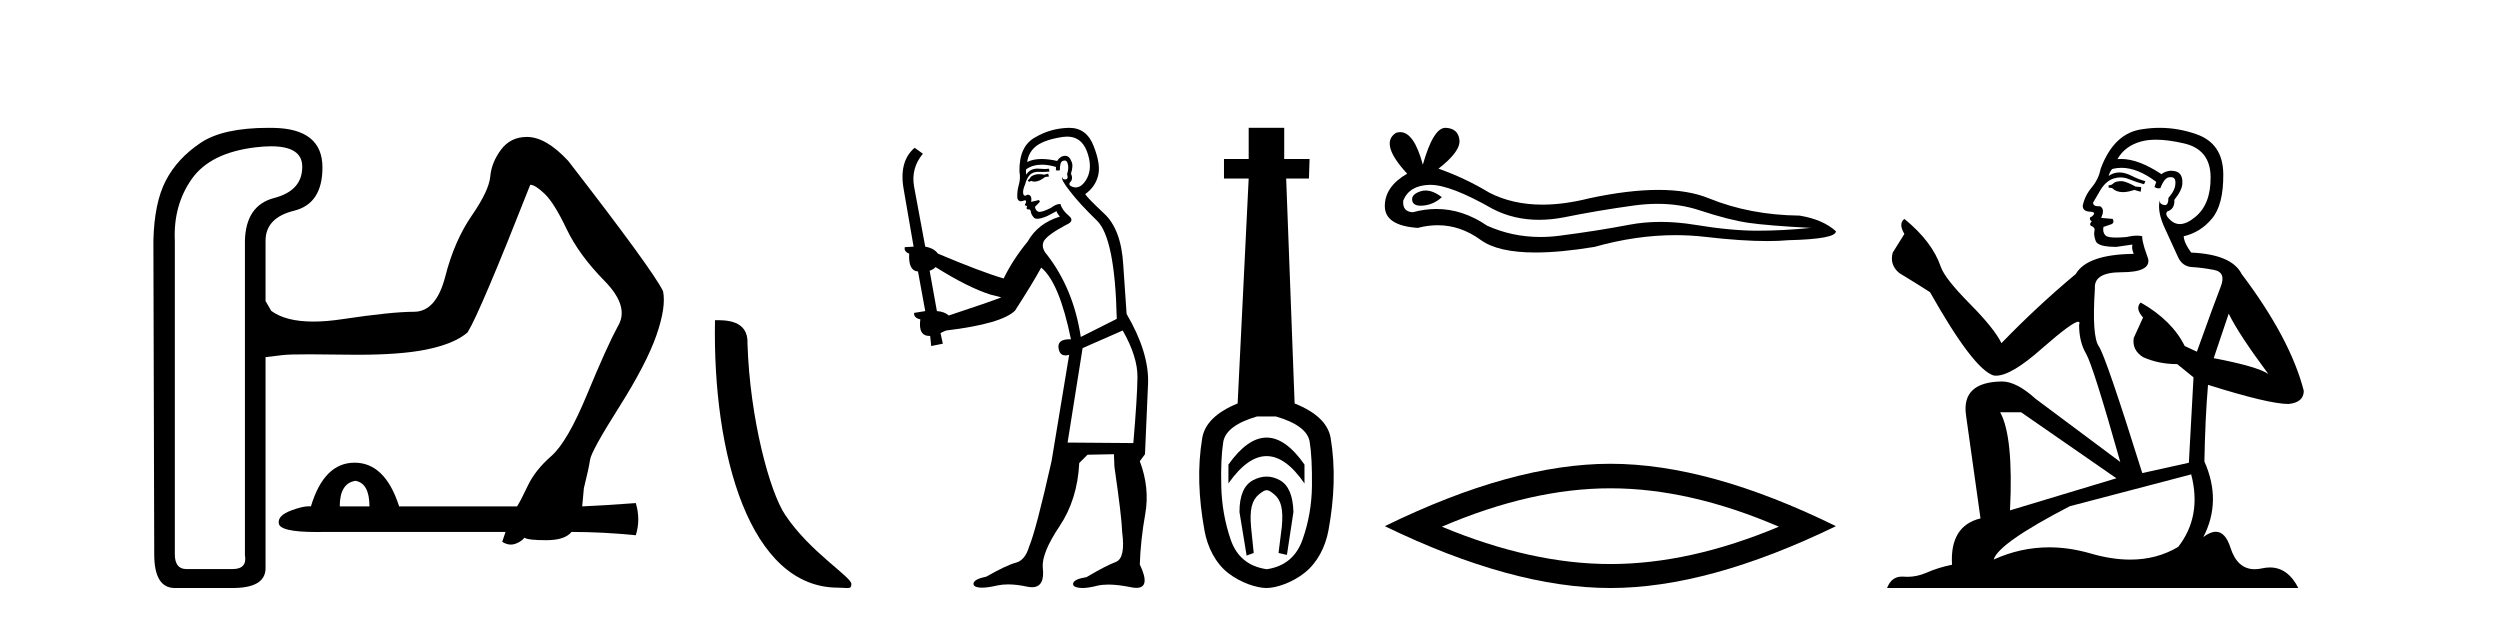 <?xml version='1.0' encoding='UTF-8' standalone='yes'?><svg xmlns='http://www.w3.org/2000/svg' xmlns:xlink='http://www.w3.org/1999/xlink' width='165.0' height='41.0' ><path d='M 23.459 31.734 Q 24.384 31.897 24.384 33.421 L 22.424 33.421 Q 22.424 31.897 23.459 31.734 ZM 17.893 9.655 Q 19.926 9.655 19.948 10.97 Q 19.975 12.576 18.098 13.066 Q 16.22 13.556 16.165 15.896 L 16.165 36.632 Q 16.329 37.558 15.349 37.558 L 12.301 37.558 Q 11.539 37.558 11.539 36.578 L 11.539 15.896 Q 11.43 13.556 12.655 11.814 Q 13.88 10.072 16.9 9.719 Q 17.446 9.655 17.893 9.655 ZM 17.724 8.437 Q 14.727 8.437 13.254 9.419 Q 11.703 10.453 10.941 11.923 Q 10.179 13.392 10.124 15.896 L 10.179 36.578 Q 10.179 38.809 11.539 38.809 L 15.349 38.809 Q 17.472 38.809 17.526 37.558 L 17.526 23.57 Q 18.016 23.516 18.669 23.434 Q 19.061 23.385 20.452 23.385 Q 21.38 23.385 22.751 23.407 Q 23.18 23.414 23.584 23.414 Q 26.418 23.414 28.085 23.08 Q 29.99 22.699 30.861 21.937 Q 31.677 20.631 34.997 12.195 Q 35.323 12.195 35.949 12.794 Q 36.575 13.392 37.392 15.107 Q 38.208 16.821 39.895 18.536 Q 41.582 20.25 40.766 21.556 Q 40.059 22.862 38.752 26.019 Q 37.446 29.176 36.385 30.101 Q 35.323 31.026 34.834 32.06 Q 34.344 33.095 34.126 33.421 L 26.343 33.421 Q 25.418 30.537 23.404 30.537 Q 21.39 30.537 20.52 33.421 Q 20.457 33.413 20.386 33.413 Q 19.96 33.413 19.213 33.693 Q 18.343 34.02 18.397 34.51 Q 18.397 35.113 20.901 35.113 Q 21.11 35.113 21.336 35.108 L 33.364 35.108 L 33.146 35.761 Q 33.437 35.943 33.715 35.943 Q 33.854 35.943 33.99 35.898 Q 34.398 35.761 34.616 35.489 Q 34.834 35.653 36.058 35.653 Q 37.283 35.653 37.718 35.108 Q 39.786 35.108 41.963 35.326 Q 42.29 34.292 41.963 33.203 Q 39.786 33.367 38.426 33.421 L 38.535 32.224 Q 38.861 30.918 38.943 30.346 Q 39.024 29.775 40.848 26.89 Q 42.671 24.005 43.324 22.128 Q 43.977 20.25 43.76 19.216 Q 43.106 17.855 37.501 10.617 Q 36.031 9.038 34.779 9.038 Q 33.691 9.038 33.065 9.882 Q 32.439 10.725 32.357 11.651 Q 32.276 12.576 31.133 14.236 Q 29.99 15.896 29.391 18.236 Q 28.792 20.577 27.323 20.577 Q 25.853 20.577 22.588 21.066 Q 21.538 21.224 20.68 21.224 Q 18.867 21.224 17.907 20.522 L 17.526 19.869 L 17.526 15.896 Q 17.526 14.372 19.404 13.909 Q 21.282 13.447 21.282 11.052 Q 21.282 8.494 18.043 8.44 Q 17.881 8.437 17.724 8.437 Z' style='fill:#000000;stroke:none' /><path d='M 55.306 38.785 C 55.96 38.785 56.191 38.932 56.19 38.539 C 56.19 38.071 53.444 36.418 51.837 34.004 C 50.805 32.504 49.488 27.607 49.335 22.695 C 49.412 21.083 47.83 21.132 47.19 21.132 C 47.019 30.016 49.493 38.785 55.306 38.785 Z' style='fill:#000000;stroke:none' /><path d='M 69.18 11.461 L 68.924 11.53 Q 68.744 11.495 68.591 11.495 Q 68.437 11.495 68.309 11.53 Q 68.053 11.615 68.001 11.717 Q 67.95 11.82 67.831 11.905 L 67.916 12.008 L 68.053 11.94 Q 68.16 11.988 68.281 11.988 Q 68.585 11.988 68.975 11.683 L 69.231 11.649 L 69.18 11.461 ZM 70.429 9.016 Q 71.352 9.016 71.725 9.958 Q 72.135 11.017 71.742 11.769 Q 71.414 12.37 70.999 12.37 Q 70.895 12.37 70.786 12.332 Q 70.495 12.23 70.615 12.042 Q 70.854 11.82 70.683 11.461 Q 70.854 10.915 70.717 10.658 Q 70.58 10.283 70.296 10.283 Q 70.192 10.283 70.068 10.334 Q 69.846 10.47 69.778 10.624 Q 69.205 10.494 68.748 10.494 Q 68.183 10.494 67.796 10.693 Q 67.882 10.009 68.445 9.599 Q 69.009 9.206 70.154 9.036 Q 70.297 9.016 70.429 9.016 ZM 61.749 17.628 Q 63.868 18.96 65.354 19.438 L 66.088 19.626 Q 65.354 19.917 62.621 20.822 Q 62.33 20.566 61.835 20.532 L 61.356 17.867 Q 61.579 17.799 61.749 17.628 ZM 70.268 10.595 Q 70.412 10.595 70.461 10.778 Q 70.564 11.068 70.427 11.495 Q 70.529 11.82 70.342 11.837 Q 70.31 11.842 70.283 11.842 Q 70.131 11.842 70.102 11.683 L 70.102 11.683 Q 70.017 11.871 70.632 12.64 Q 71.23 13.426 72.408 14.57 Q 73.587 15.732 73.707 21.044 L 71.332 22.24 Q 70.854 19.08 69.112 16.825 Q 68.685 16.347 68.89 15.92 Q 69.112 15.51 70.359 14.843 Q 70.974 14.587 70.529 14.228 Q 70.102 13.87 69.983 13.46 Q 69.692 13.46 69.368 13.716 Q 68.832 13.984 68.61 13.984 Q 68.564 13.984 68.531 13.972 Q 68.343 13.904 68.309 13.648 L 68.565 13.391 Q 68.685 13.289 68.565 13.204 L 68.053 13.323 Q 68.138 12.879 67.831 12.845 Q 67.723 12.914 67.653 12.914 Q 67.568 12.914 67.54 12.811 Q 67.472 12.589 67.66 12.162 Q 67.762 11.752 67.984 11.53 Q 68.189 11.34 68.511 11.34 Q 68.537 11.34 68.565 11.342 Q 68.685 11.347 68.802 11.347 Q 69.038 11.347 69.265 11.325 L 69.231 11.137 Q 69.103 11.154 68.954 11.154 Q 68.804 11.154 68.633 11.137 Q 68.554 11.128 68.48 11.128 Q 67.981 11.128 67.728 11.53 Q 67.694 11.273 67.728 11.171 Q 68.16 10.869 68.764 10.869 Q 69.186 10.869 69.692 11.017 L 69.692 11.239 Q 69.769 11.256 69.833 11.256 Q 69.897 11.256 69.949 11.239 Q 69.949 10.693 70.137 10.624 Q 70.21 10.595 70.268 10.595 ZM 74.1 21.813 Q 75.09 23.555 75.073 24.905 Q 75.056 26.254 74.8 29.243 L 70.461 29.209 L 71.452 22.974 L 74.1 21.813 ZM 70.576 8.437 Q 70.544 8.437 70.512 8.438 Q 69.334 8.472 68.343 9.053 Q 67.25 9.633 67.284 11.325 Q 67.369 11.786 67.233 12.23 Q 67.113 12.657 67.147 13.101 Q 67.22 13.284 67.381 13.284 Q 67.445 13.284 67.523 13.255 Q 67.603 13.22 67.651 13.22 Q 67.766 13.22 67.694 13.426 Q 67.626 13.46 67.66 13.545 Q 67.682 13.591 67.736 13.591 Q 67.762 13.591 67.796 13.579 L 67.796 13.579 Q 67.7 13.82 67.844 13.82 Q 67.854 13.82 67.865 13.819 Q 67.879 13.817 67.892 13.817 Q 68.02 13.817 68.036 13.972 Q 68.053 14.16 68.241 14.365 Q 68.314 14.439 68.465 14.439 Q 68.697 14.439 69.112 14.263 L 69.727 13.938 Q 69.778 14.092 69.949 14.297 Q 68.497 14.741 67.831 15.937 Q 66.857 17.115 66.242 18.379 Q 64.773 17.952 61.903 16.74 Q 61.647 16.381 61.066 16.278 L 60.332 12.332 Q 60.11 11.102 60.912 10.146 L 60.366 9.753 Q 59.307 10.658 59.648 12.52 L 60.297 16.278 L 59.717 16.312 Q 59.648 16.603 60.007 16.74 Q 59.939 17.867 60.588 17.918 L 61.066 20.532 Q 60.69 20.6 60.332 20.651 Q 60.297 20.976 60.742 21.078 Q 60.592 22.173 61.344 22.173 Q 61.367 22.173 61.391 22.172 L 61.459 22.838 L 62.228 22.684 L 62.074 21.984 Q 62.262 21.881 62.45 21.813 Q 66.122 21.369 66.994 20.498 Q 68.172 18.67 68.719 17.662 Q 69.915 18.636 70.683 22.394 Q 70.636 22.392 70.591 22.392 Q 69.782 22.392 69.863 22.974 Q 69.93 23.456 70.321 23.456 Q 70.43 23.456 70.564 23.419 L 70.564 23.419 L 69.402 30.439 Q 68.377 35 67.916 36.093 Q 67.66 36.964 67.062 37.135 Q 66.447 37.289 65.097 38.058 Q 64.346 38.211 64.26 38.468 Q 64.192 38.724 64.619 38.775 Q 64.707 38.786 64.813 38.786 Q 65.201 38.786 65.832 38.639 Q 66.153 38.57 66.534 38.57 Q 67.106 38.57 67.813 38.724 Q 67.976 38.756 68.113 38.756 Q 68.984 38.756 68.821 37.443 Q 68.753 36.486 69.932 34.727 Q 71.11 32.967 71.23 30.559 L 71.776 30.012 L 73.519 29.978 L 73.553 30.815 Q 74.031 34.095 74.065 35.137 Q 74.287 36.828 73.655 37.084 Q 73.006 37.323 71.708 38.092 Q 70.939 38.211 70.837 38.468 Q 70.752 38.724 71.196 38.792 Q 71.302 38.809 71.433 38.809 Q 71.823 38.809 72.426 38.656 Q 72.741 38.582 73.151 38.582 Q 73.785 38.582 74.646 38.758 Q 74.846 38.799 75.002 38.799 Q 75.962 38.799 75.227 37.255 Q 75.278 35.649 75.586 33.924 Q 75.893 32.199 75.227 30.439 L 75.569 29.978 L 75.774 25.263 Q 75.825 23.231 74.356 20.72 Q 74.287 19.797 74.134 17.474 Q 73.997 15.134 72.87 14.092 Q 71.742 13.033 71.623 12.811 Q 72.255 12.367 72.46 11.649 Q 72.682 10.915 72.186 9.651 Q 71.721 8.437 70.576 8.437 Z' style='fill:#000000;stroke:none' /><path d='M 83.596 28.881 C 82.76 28.881 81.92 29.474 81.076 30.661 L 81.076 31.905 C 81.92 30.704 82.76 30.103 83.596 30.103 C 84.433 30.103 85.266 30.704 86.096 31.905 L 86.096 30.661 C 85.266 29.474 84.433 28.881 83.596 28.881 ZM 83.596 31.455 C 83.303 31.455 83.007 31.534 82.706 31.691 C 82.106 32.005 81.805 32.706 81.805 33.793 L 82.277 36.668 L 82.745 36.496 L 82.574 34.823 C 82.459 33.622 82.631 33.003 83.089 32.631 C 83.318 32.445 83.461 32.352 83.602 32.352 C 83.743 32.352 83.883 32.445 84.104 32.631 C 84.548 33.003 84.712 33.607 84.598 34.78 L 84.383 36.496 L 84.937 36.625 L 85.366 33.793 C 85.338 32.706 85.037 32.005 84.465 31.691 C 84.179 31.534 83.89 31.455 83.596 31.455 ZM 84.208 27.486 C 85.581 27.887 86.324 28.444 86.439 29.16 C 86.553 29.875 86.603 30.847 86.589 32.077 C 86.575 33.307 86.367 34.487 85.967 35.617 C 85.566 36.746 84.78 37.397 83.607 37.569 C 82.406 37.397 81.612 36.746 81.226 35.617 C 80.84 34.487 80.632 33.314 80.604 32.098 C 80.575 30.883 80.618 29.91 80.733 29.181 C 80.847 28.452 81.591 27.887 82.964 27.486 ZM 82.413 8.437 L 82.413 10.496 L 80.783 10.496 L 80.783 11.783 L 82.413 11.783 L 81.684 26.628 C 80.282 27.2 79.503 27.965 79.345 28.924 C 79.188 29.882 79.124 30.861 79.152 31.862 C 79.181 32.864 79.295 33.915 79.496 35.016 C 79.696 36.117 80.218 37.165 81.062 37.823 C 81.905 38.48 82.971 38.809 83.586 38.809 C 84.201 38.809 85.266 38.473 86.11 37.801 C 86.954 37.129 87.476 36.089 87.676 35.016 C 87.876 33.943 87.99 32.899 88.019 31.884 C 88.048 30.869 87.983 29.882 87.826 28.924 C 87.669 27.965 86.875 27.2 85.445 26.628 L 84.887 11.783 L 86.389 11.783 L 86.432 10.496 L 84.758 10.496 L 84.758 8.437 Z' style='fill:#000000;stroke:none' /><path d='M 94.09 12.573 Q 93.919 12.573 93.759 12.625 Q 93.132 12.828 93.206 13.234 Q 93.268 13.577 93.766 13.577 Q 93.857 13.577 93.962 13.566 Q 94.644 13.492 95.161 13.012 Q 94.584 12.573 94.09 12.573 ZM 94.409 12.2 Q 95.741 12.2 98.518 13.787 Q 99.912 14.508 101.574 14.508 Q 102.376 14.508 103.241 14.34 Q 105.417 13.898 107.815 13.566 Q 108.63 13.453 109.393 13.453 Q 110.878 13.453 112.169 13.879 Q 114.124 14.525 115.416 14.709 Q 116.707 14.894 119.511 15.041 Q 117.703 15.226 115.969 15.226 Q 114.235 15.226 111.874 14.838 Q 110.693 14.645 109.6 14.645 Q 108.507 14.645 107.502 14.838 Q 105.491 15.226 102.927 15.558 Q 102.286 15.641 101.667 15.641 Q 99.81 15.641 98.149 14.894 Q 96.537 13.793 94.801 13.793 Q 94.034 13.793 93.243 14.008 Q 92.542 13.971 92.615 13.234 Q 93.021 12.237 94.349 12.2 Q 94.379 12.2 94.409 12.2 ZM 95.395 8.437 Q 94.597 8.437 93.907 10.872 Q 93.329 8.721 92.416 8.721 Q 92.279 8.721 92.136 8.769 Q 91.029 9.47 92.874 11.463 Q 91.398 12.311 91.398 13.602 Q 91.398 14.894 93.575 15.041 Q 94.248 14.865 94.889 14.865 Q 96.393 14.865 97.725 15.834 Q 98.865 16.665 101.34 16.665 Q 102.99 16.665 105.233 16.296 Q 107.988 15.52 110.588 15.52 Q 111.574 15.52 112.538 15.632 Q 114.947 15.911 116.642 15.911 Q 117.412 15.911 118.035 15.853 Q 121.171 15.779 121.171 15.263 Q 120.322 14.488 118.773 14.23 Q 115.489 14.193 112.778 13.086 Q 111.422 12.533 109.453 12.533 Q 107.483 12.533 104.901 13.086 Q 103.235 13.506 101.8 13.506 Q 99.833 13.506 98.297 12.717 Q 96.711 11.758 94.94 11.131 Q 96.415 9.987 96.323 9.231 Q 96.231 8.474 95.419 8.437 Q 95.407 8.437 95.395 8.437 Z' style='fill:#000000;stroke:none' /><path d='M 106.284 32.228 Q 111.528 32.228 117.405 34.762 Q 111.528 37.226 106.284 37.226 Q 101.076 37.226 95.163 34.762 Q 101.076 32.228 106.284 32.228 ZM 106.284 30.609 Q 99.809 30.609 91.398 34.727 Q 99.809 38.809 106.284 38.809 Q 112.76 38.809 121.171 34.727 Q 112.795 30.609 106.284 30.609 Z' style='fill:#000000;stroke:none' /><path d='M 140.057 11.955 Q 139.63 11.955 139.493 12.091 Q 139.374 12.228 139.169 12.228 L 139.169 12.382 L 139.408 12.416 Q 139.673 12.681 140.113 12.681 Q 140.438 12.681 140.86 12.535 L 141.287 12.655 L 141.321 12.348 L 140.945 12.313 Q 140.399 12.006 140.057 11.955 ZM 142.295 9.22 Q 143.083 9.22 144.123 9.46 Q 145.882 9.853 145.9 11.681 Q 145.917 13.492 144.875 14.329 Q 144.323 14.788 143.871 14.788 Q 143.482 14.788 143.166 14.449 Q 142.859 14.141 143.047 13.953 Q 143.542 13.8 143.508 13.185 Q 144.037 12.535 144.037 12.074 Q 144.07 11.27 143.299 11.27 Q 143.267 11.27 143.235 11.271 Q 142.893 11.305 142.654 11.493 Q 141.142 10.491 139.993 10.491 Q 139.869 10.491 139.75 10.503 L 139.75 10.503 Q 140.245 9.631 141.304 9.341 Q 141.736 9.22 142.295 9.22 ZM 147.095 20.701 Q 147.762 22.068 149.709 24.682 Q 148.975 24.186 146.105 23.639 L 147.095 20.701 ZM 140.012 11.076 Q 141.09 11.076 142.312 12.006 L 142.193 12.348 Q 142.336 12.431 142.471 12.431 Q 142.529 12.431 142.585 12.416 Q 142.859 11.698 143.2 11.698 Q 143.241 11.693 143.278 11.693 Q 143.607 11.693 143.576 12.108 Q 143.576 12.535 143.115 13.065 Q 143.115 13.538 142.885 13.538 Q 142.849 13.538 142.808 13.526 Q 142.5 13.458 142.551 13.185 L 142.551 13.185 Q 142.346 13.953 142.91 15.132 Q 143.457 16.328 143.747 16.96 Q 144.037 17.592 144.67 17.626 Q 145.302 17.66 146.122 17.814 Q 146.942 17.968 146.566 18.925 Q 146.19 19.881 144.994 23.212 L 144.191 22.837 Q 143.354 21.145 141.287 19.967 L 141.287 19.967 Q 140.894 20.342 141.441 20.957 L 140.826 22.307 Q 140.706 23.11 141.441 23.571 Q 142.466 24.032 143.696 24.032 L 144.772 24.904 L 144.465 30.541 L 141.39 31.224 Q 138.981 23.52 138.52 22.854 Q 138.058 22.187 138.263 19.044 Q 138.178 17.968 140.023 17.968 Q 141.936 17.968 141.783 17.097 L 141.543 16.396 Q 141.355 15.747 141.39 15.593 Q 141.239 15.552 141.04 15.552 Q 140.74 15.552 140.33 15.645 Q 139.943 15.679 139.662 15.679 Q 139.1 15.679 138.964 15.542 Q 138.759 15.337 138.827 14.978 L 139.374 14.79 Q 139.562 14.688 139.442 14.449 L 138.673 14.38 Q 138.947 13.8 138.605 13.612 Q 138.554 13.615 138.508 13.615 Q 138.144 13.615 138.144 13.373 Q 138.263 13.15 138.622 12.553 Q 138.981 11.955 139.493 11.784 Q 139.724 11.71 139.951 11.71 Q 140.246 11.71 140.535 11.835 Q 141.048 12.04 141.509 12.16 L 141.595 11.955 Q 141.168 11.852 140.706 11.613 Q 140.262 11.382 139.878 11.382 Q 139.493 11.382 139.169 11.613 Q 139.254 11.305 139.408 11.152 Q 139.704 11.076 140.012 11.076 ZM 133.395 27.21 L 139.681 31.566 L 132.66 33.684 Q 132.899 28.816 132.011 27.21 ZM 144.618 31.31 Q 145.336 34.06 143.764 36.093 Q 142.356 36.934 140.594 36.934 Q 139.384 36.934 138.007 36.537 Q 136.596 36.124 135.244 36.124 Q 133.356 36.124 131.584 36.93 Q 131.891 35.854 136.606 33.411 L 144.618 31.31 ZM 142.54 8.437 Q 141.993 8.437 141.441 8.521 Q 139.528 8.743 138.639 11.152 Q 138.52 11.801 138.058 12.365 Q 137.597 12.911 137.46 13.578 Q 137.46 13.953 137.939 13.97 Q 138.417 13.988 138.058 14.295 Q 137.905 14.329 137.939 14.449 Q 137.956 14.568 138.058 14.603 Q 137.836 14.842 138.058 14.927 Q 138.298 15.03 138.229 15.269 Q 138.178 15.525 138.315 15.901 Q 138.451 16.294 139.681 16.294 L 140.74 16.14 L 140.74 16.14 Q 140.672 16.396 140.826 16.755 Q 137.751 16.789 136.999 18.087 Q 134.42 20.24 132.096 22.649 Q 131.635 21.692 129.995 20.035 Q 128.372 18.395 128.099 17.626 Q 127.535 15.952 125.69 14.449 Q 125.28 14.756 125.69 15.44 L 124.921 16.67 Q 124.699 17.472 125.349 18.019 Q 126.339 18.617 127.381 19.283 Q 130.251 24.374 131.584 24.784 Q 131.658 24.795 131.738 24.795 Q 132.752 24.795 134.778 22.99 Q 136.787 21.235 137.161 21.235 Q 137.293 21.235 137.221 21.453 Q 137.221 22.563 137.683 23.349 Q 138.144 24.135 139.938 30.49 L 134.351 26.322 Q 133.087 25.177 132.131 25.177 Q 129.448 25.211 129.756 27.398 L 130.713 34.214 Q 128.68 34.709 128.833 37.272 Q 127.911 37.46 127.142 37.801 Q 126.521 38.07 125.889 38.07 Q 125.756 38.07 125.622 38.058 Q 125.576 38.055 125.531 38.055 Q 124.835 38.055 124.546 38.809 L 151.691 38.809 Q 150.998 37.452 149.814 37.452 Q 149.567 37.452 149.299 37.511 Q 149.041 37.568 148.81 37.568 Q 147.67 37.568 147.215 36.161 Q 146.878 35.096 146.243 35.096 Q 145.881 35.096 145.421 35.444 Q 146.651 33.069 145.49 30.456 Q 145.541 27.62 145.729 25.399 Q 149.743 26.663 151.042 26.663 Q 152.049 26.561 152.049 25.792 Q 151.161 22.341 147.95 18.087 Q 147.3 16.789 144.618 16.67 Q 144.157 16.055 144.123 15.593 Q 145.233 15.337 145.985 14.432 Q 146.754 13.526 146.737 11.493 Q 146.72 9.478 144.977 8.863 Q 143.771 8.437 142.54 8.437 Z' style='fill:#000000;stroke:none' /></svg>